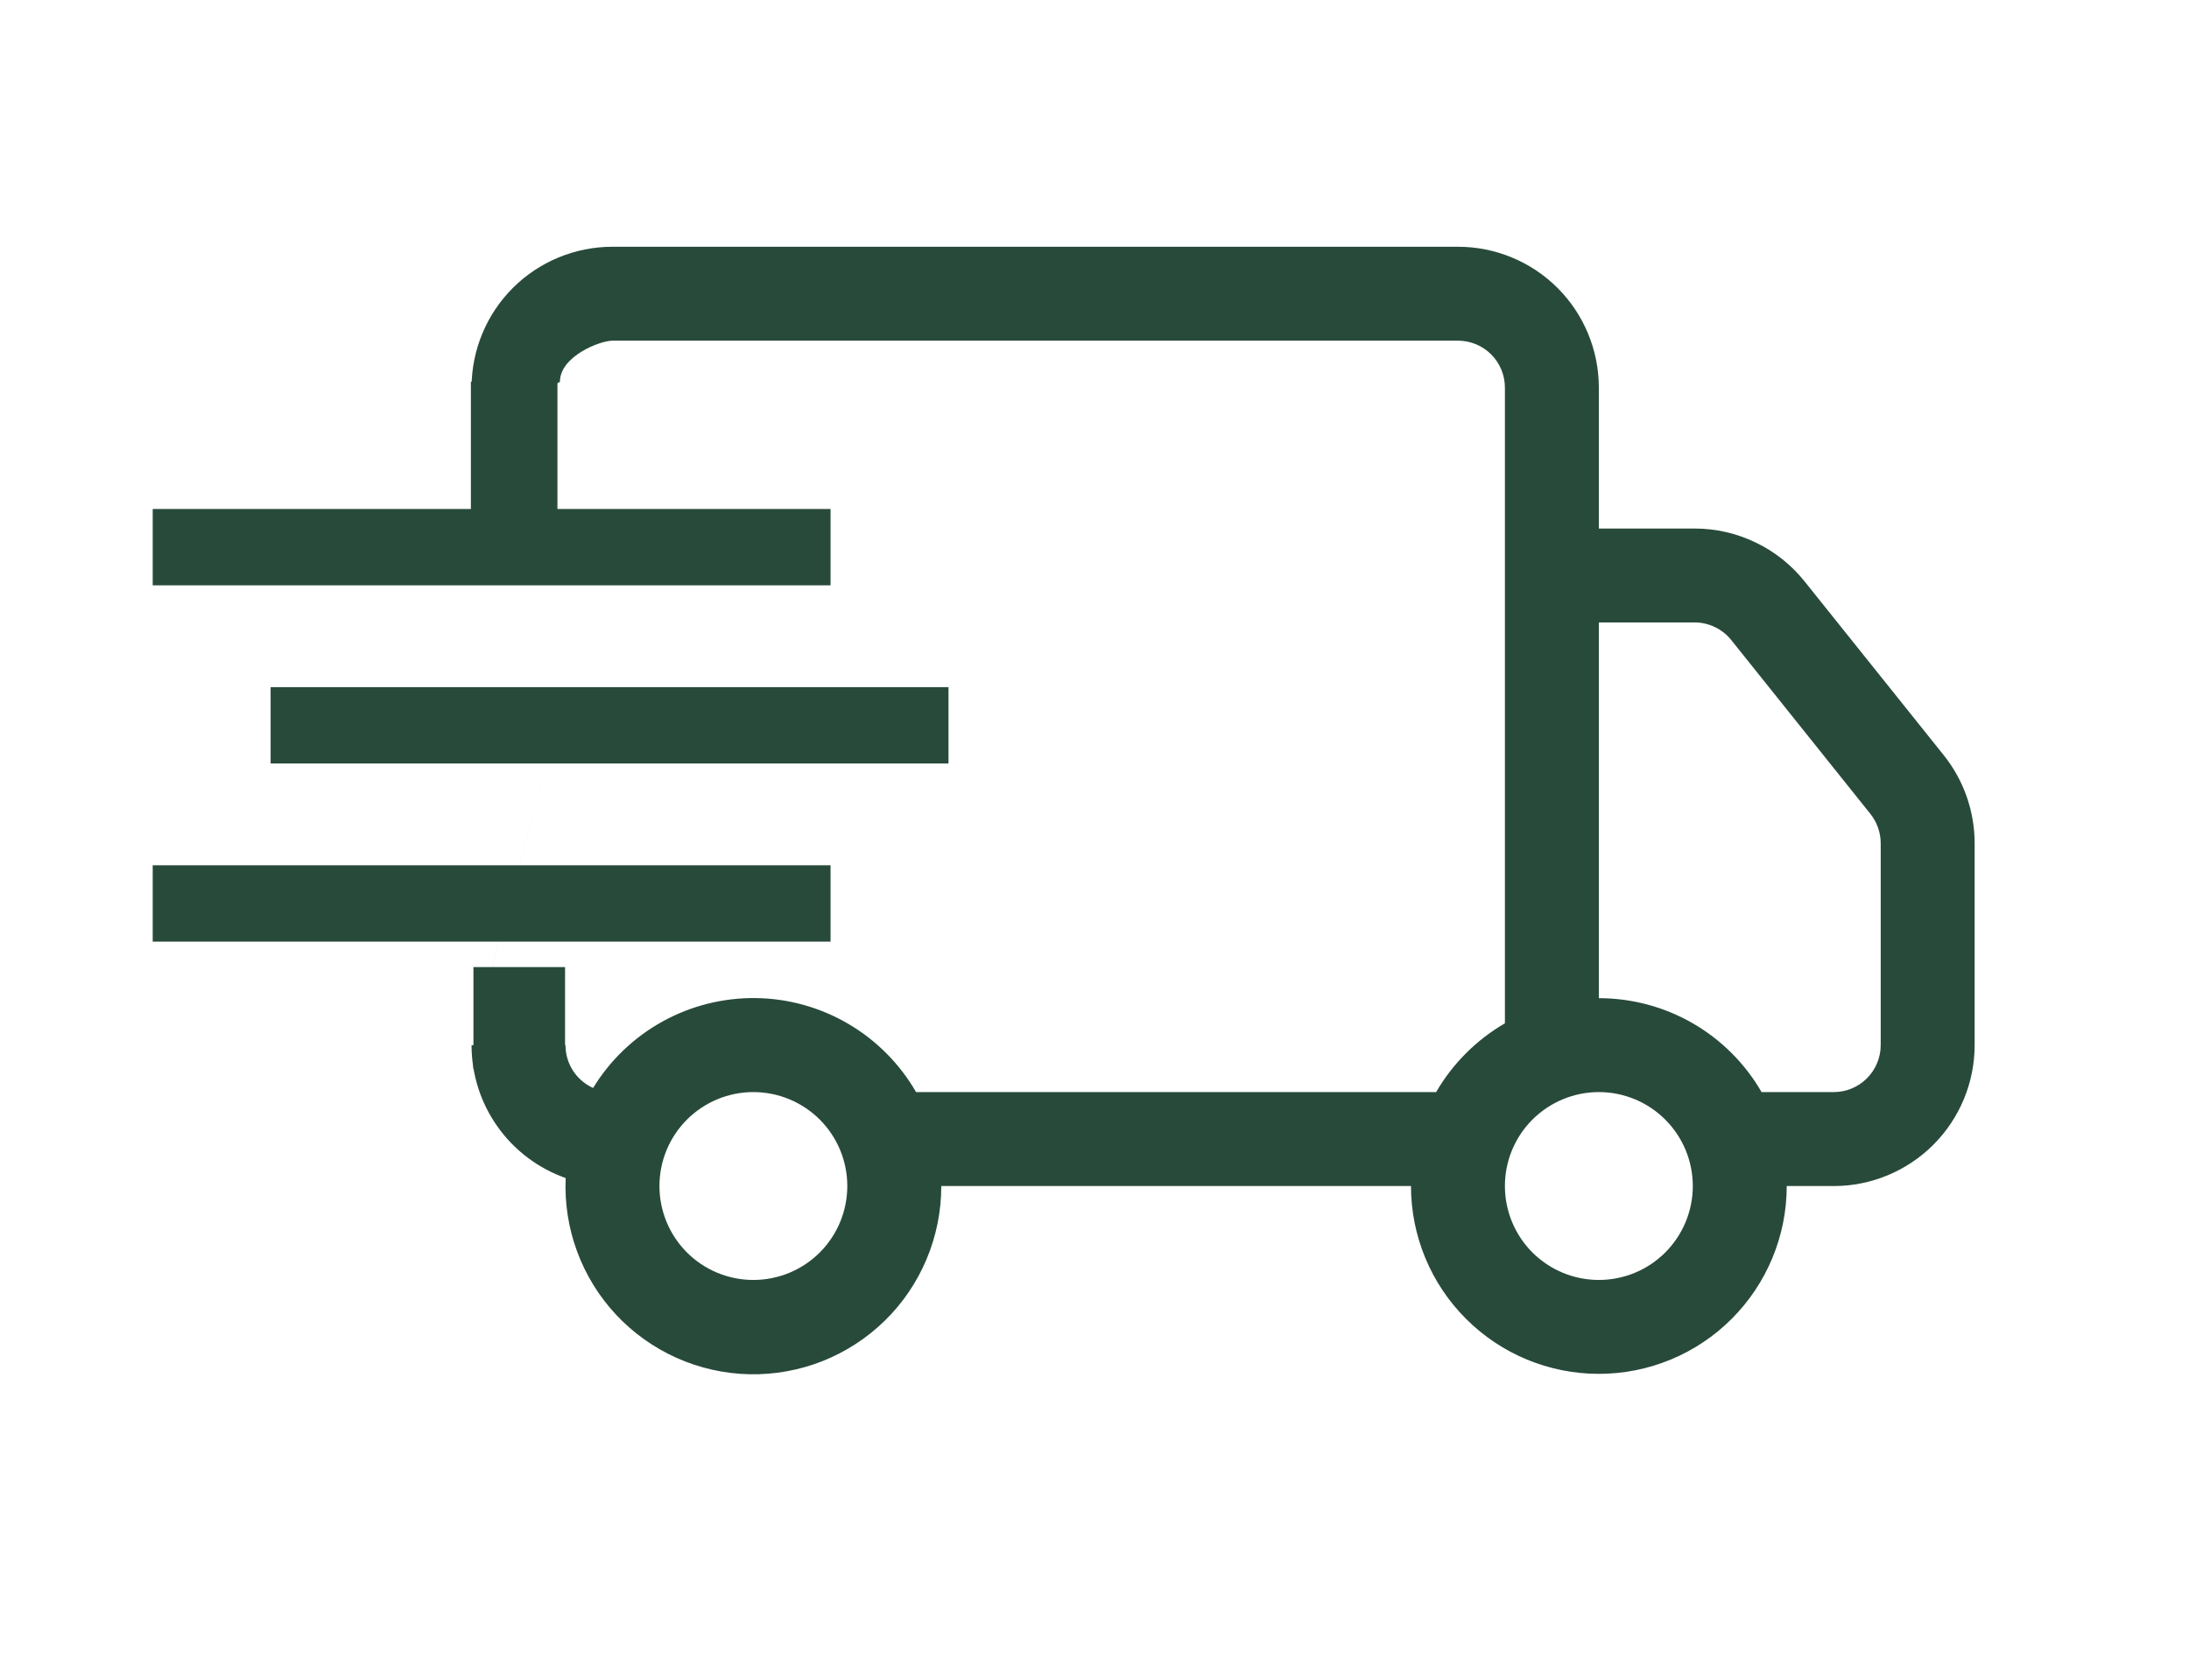 <svg width="43" height="33" viewBox="0 0 43 33" fill="none" xmlns="http://www.w3.org/2000/svg">
<path d="M9.263 7.616C9.263 6.882 9.554 6.178 10.073 5.658C10.593 5.139 11.297 4.848 12.031 4.848H28.639C29.373 4.848 30.078 5.139 30.597 5.658C31.116 6.178 31.407 6.882 31.407 7.616V10.384H33.29C33.705 10.384 34.114 10.478 34.487 10.658C34.861 10.837 35.19 11.099 35.449 11.423L38.182 14.837C38.575 15.328 38.789 15.938 38.789 16.568V20.534C38.789 21.268 38.497 21.972 37.978 22.491C37.459 23.01 36.755 23.302 36.021 23.302H35.098C35.098 24.28 34.709 25.219 34.017 25.911C33.325 26.604 32.386 26.992 31.407 26.992C30.429 26.992 29.49 26.604 28.798 25.911C28.105 25.219 27.717 24.28 27.717 23.302H18.49C18.491 23.794 18.393 24.281 18.203 24.735C18.014 25.188 17.735 25.6 17.384 25.944C17.032 26.289 16.616 26.559 16.159 26.741C15.701 26.922 15.212 27.01 14.72 27C14.229 26.989 13.744 26.88 13.295 26.68C12.845 26.479 12.441 26.191 12.104 25.832C11.768 25.473 11.507 25.05 11.337 24.589C11.166 24.127 11.09 23.636 11.112 23.145C10.571 22.954 10.103 22.601 9.772 22.133C9.441 21.666 9.263 21.107 9.263 20.534L9.326 20.294L10.999 13.999L9.263 7.616ZM11.651 21.375C11.984 20.829 12.454 20.379 13.015 20.069C13.575 19.76 14.206 19.601 14.846 19.609C15.486 19.617 16.113 19.792 16.665 20.116C17.217 20.44 17.675 20.902 17.995 21.456H28.211C28.536 20.896 29.002 20.43 29.562 20.105V7.616C29.562 7.371 29.465 7.136 29.292 6.963C29.119 6.79 28.884 6.693 28.639 6.693H12.031C11.786 6.693 10.999 7 10.999 7.5C10.826 7.673 9.263 7.371 9.263 7.616L10.999 13.999L9.263 20.534H11.108C11.108 20.711 11.159 20.885 11.255 21.034C11.351 21.183 11.489 21.302 11.651 21.375ZM31.407 19.611C32.055 19.611 32.692 19.781 33.253 20.105C33.814 20.429 34.28 20.895 34.604 21.456H36.021C36.266 21.456 36.5 21.359 36.673 21.186C36.846 21.013 36.944 20.778 36.944 20.534V16.566C36.943 16.357 36.872 16.154 36.741 15.99L34.009 12.576C33.923 12.468 33.814 12.381 33.689 12.321C33.565 12.261 33.428 12.229 33.29 12.229H31.407V19.611ZM14.799 21.456C14.309 21.456 13.84 21.651 13.494 21.997C13.148 22.343 12.954 22.812 12.954 23.302C12.954 23.791 13.148 24.26 13.494 24.607C13.84 24.953 14.309 25.147 14.799 25.147C15.288 25.147 15.758 24.953 16.104 24.607C16.45 24.26 16.644 23.791 16.644 23.302C16.644 22.812 16.45 22.343 16.104 21.997C15.758 21.651 15.288 21.456 14.799 21.456ZM31.407 21.456C30.918 21.456 30.449 21.651 30.102 21.997C29.756 22.343 29.562 22.812 29.562 23.302C29.562 23.791 29.756 24.26 30.102 24.607C30.449 24.953 30.918 25.147 31.407 25.147C31.897 25.147 32.366 24.953 32.712 24.607C33.058 24.26 33.253 23.791 33.253 23.302C33.253 22.812 33.058 22.343 32.712 21.997C32.366 21.651 31.897 21.456 31.407 21.456Z" fill="#284A3B"/>
<path d="M10.1 10.5V7.5" stroke="#284A3B" stroke-width="1.7"/>
<path d="M10.2 21V19" stroke="#284A3B" stroke-width="1.8"/>
<line x1="16.315" y1="17.75" x2="3" y2="17.75" stroke="#284A3B" stroke-width="1.5"/>
<line x1="18.632" y1="14.25" x2="5.316" y2="14.25" stroke="#284A3B" stroke-width="1.5"/>
<line x1="16.315" y1="10.75" x2="3" y2="10.75" stroke="#284A3B" stroke-width="1.5"/>
</svg>
